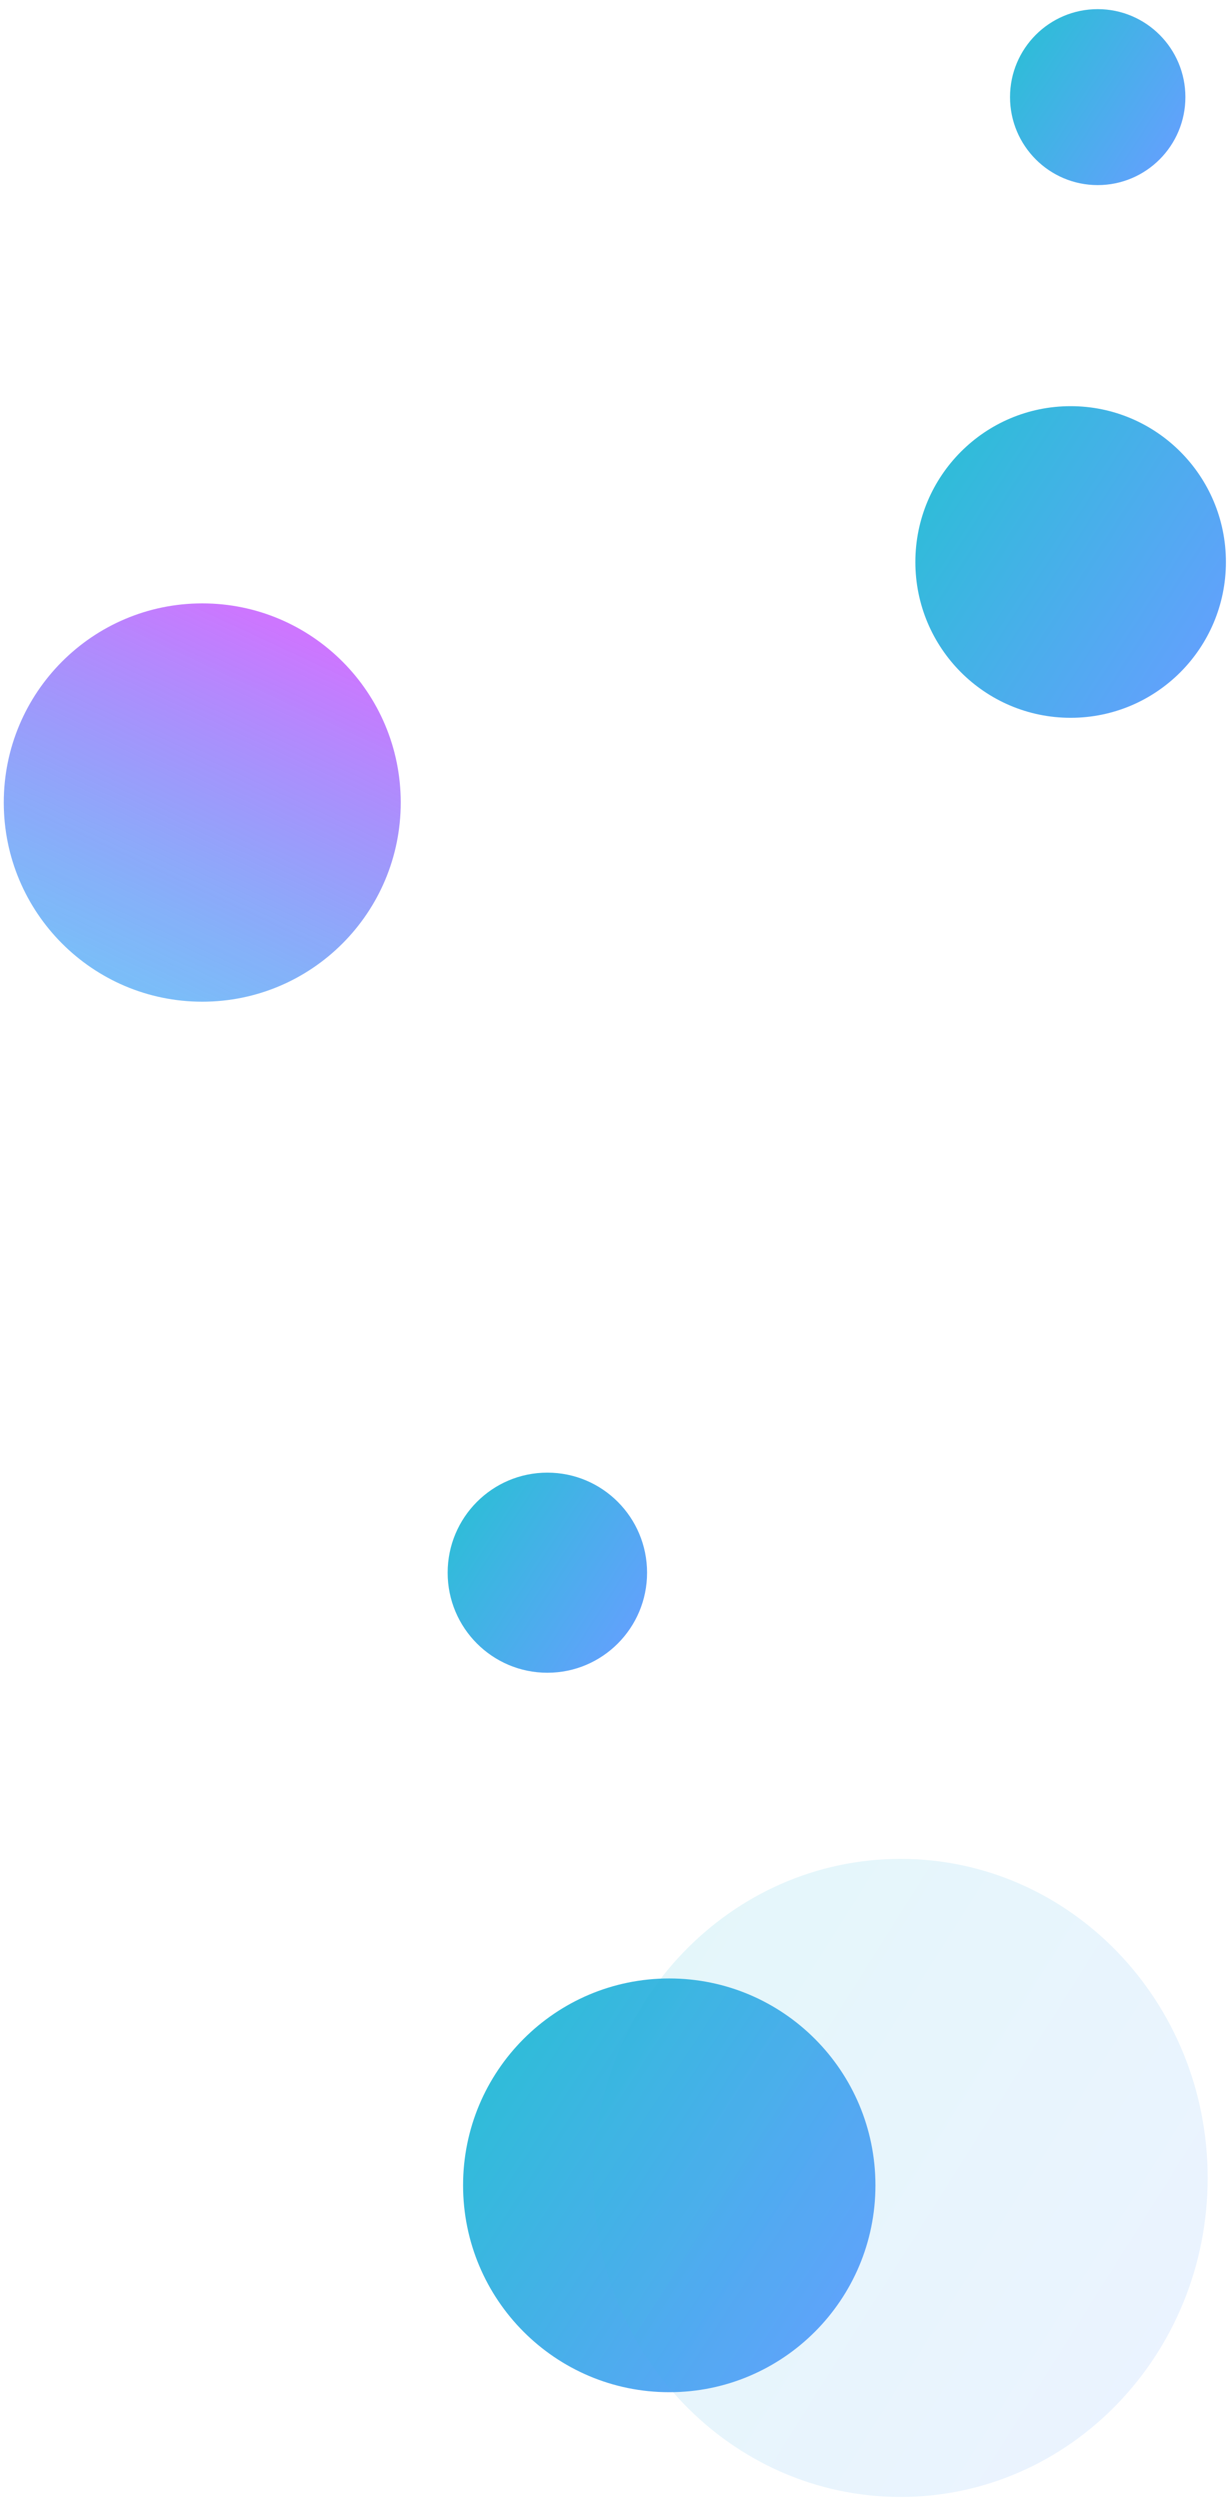 <?xml version="1.0" encoding="UTF-8"?>
<svg width="113px" height="230px" viewBox="0 0 113 230" version="1.1" xmlns="http://www.w3.org/2000/svg" xmlns:xlink="http://www.w3.org/1999/xlink">
    <!-- Generator: Sketch 52.6 (67491) - http://www.bohemiancoding.com/sketch -->
    <title>Group 18</title>
    <desc>Created with Sketch.</desc>
    <defs>
        <linearGradient x1="73.325%" y1="7.587%" x2="26.675%" y2="107.587%" id="linearGradient-1">
            <stop stop-color="#CD76FF" offset="0%"></stop>
            <stop stop-color="#33A9F4" stop-opacity="0.675" offset="100%"></stop>
        </linearGradient>
        <linearGradient x1="0%" y1="13.647%" x2="102.56%" y2="80.728%" id="linearGradient-2">
            <stop stop-color="#2ABFD5" offset="0%"></stop>
            <stop stop-color="#669FFF" offset="100%"></stop>
        </linearGradient>
    </defs>
    <g id="Algo-Page" stroke="none" stroke-width="1" fill="none" fill-rule="evenodd">
        <g id="algo-copy-2" transform="translate(-1391, -523)">
            <g id="big_data_fig_all" transform="translate(780, -22)">
                <g id="big_data_fig_02" transform="translate(222, 304)">
                    <g id="Group-86" transform="translate(0.612, 48)">
                        <g id="Group-18" transform="translate(388, 193)">
                            <path d="M19.001,92.148 C8.913,92.148 0.735,83.945 0.735,73.826 C0.735,63.709 8.913,55.506 19.001,55.506 C29.089,55.506 37.264,63.709 37.264,73.826 C37.264,83.945 29.089,92.148 19.001,92.148" id="Fill-52" fill="url(#linearGradient-1)"></path>
                            <path d="M50.757,153.878 C45.689,153.878 41.581,149.758 41.581,144.676 C41.581,139.589 45.689,135.469 50.757,135.469 C55.826,135.469 59.931,139.589 59.931,144.676 C59.931,149.758 55.826,153.878 50.757,153.878" id="Fill-54" fill="url(#linearGradient-2)"></path>
                            <path d="M61.971,220.062 C51.493,220.062 43,211.541 43,201.03 C43,190.521 51.493,182 61.971,182 C72.452,182 80.945,190.521 80.945,201.03 C80.945,211.541 72.452,220.062 61.971,220.062" id="Fill-56" fill="url(#linearGradient-2)"></path>
                            <path d="M83.257,229.698 C67.649,229.698 55,216.557 55,200.347 C55,184.141 67.649,171 83.257,171 C98.868,171 111.517,184.141 111.517,200.347 C111.517,216.557 98.868,229.698 83.257,229.698" id="Fill-56-Copy" fill="url(#linearGradient-2)" opacity="0.13"></path>
                            <path d="M101.399,17.028 C96.943,17.028 93.33,13.403 93.33,8.933 C93.33,4.463 96.943,0.841 101.399,0.841 C105.853,0.841 109.467,4.463 109.467,8.933 C109.467,13.403 105.853,17.028 101.399,17.028" id="Fill-58" fill="url(#linearGradient-2)"></path>
                            <path d="M98.908,66.032 C91.015,66.032 84.619,59.614 84.619,51.699 C84.619,43.782 91.015,37.364 98.908,37.364 C106.8,37.364 113.196,43.782 113.196,51.699 C113.196,59.614 106.8,66.032 98.908,66.032" id="Fill-60" fill="url(#linearGradient-2)"></path>
                        </g>
                    </g>
                </g>
            </g>
        </g>
    </g>
</svg>